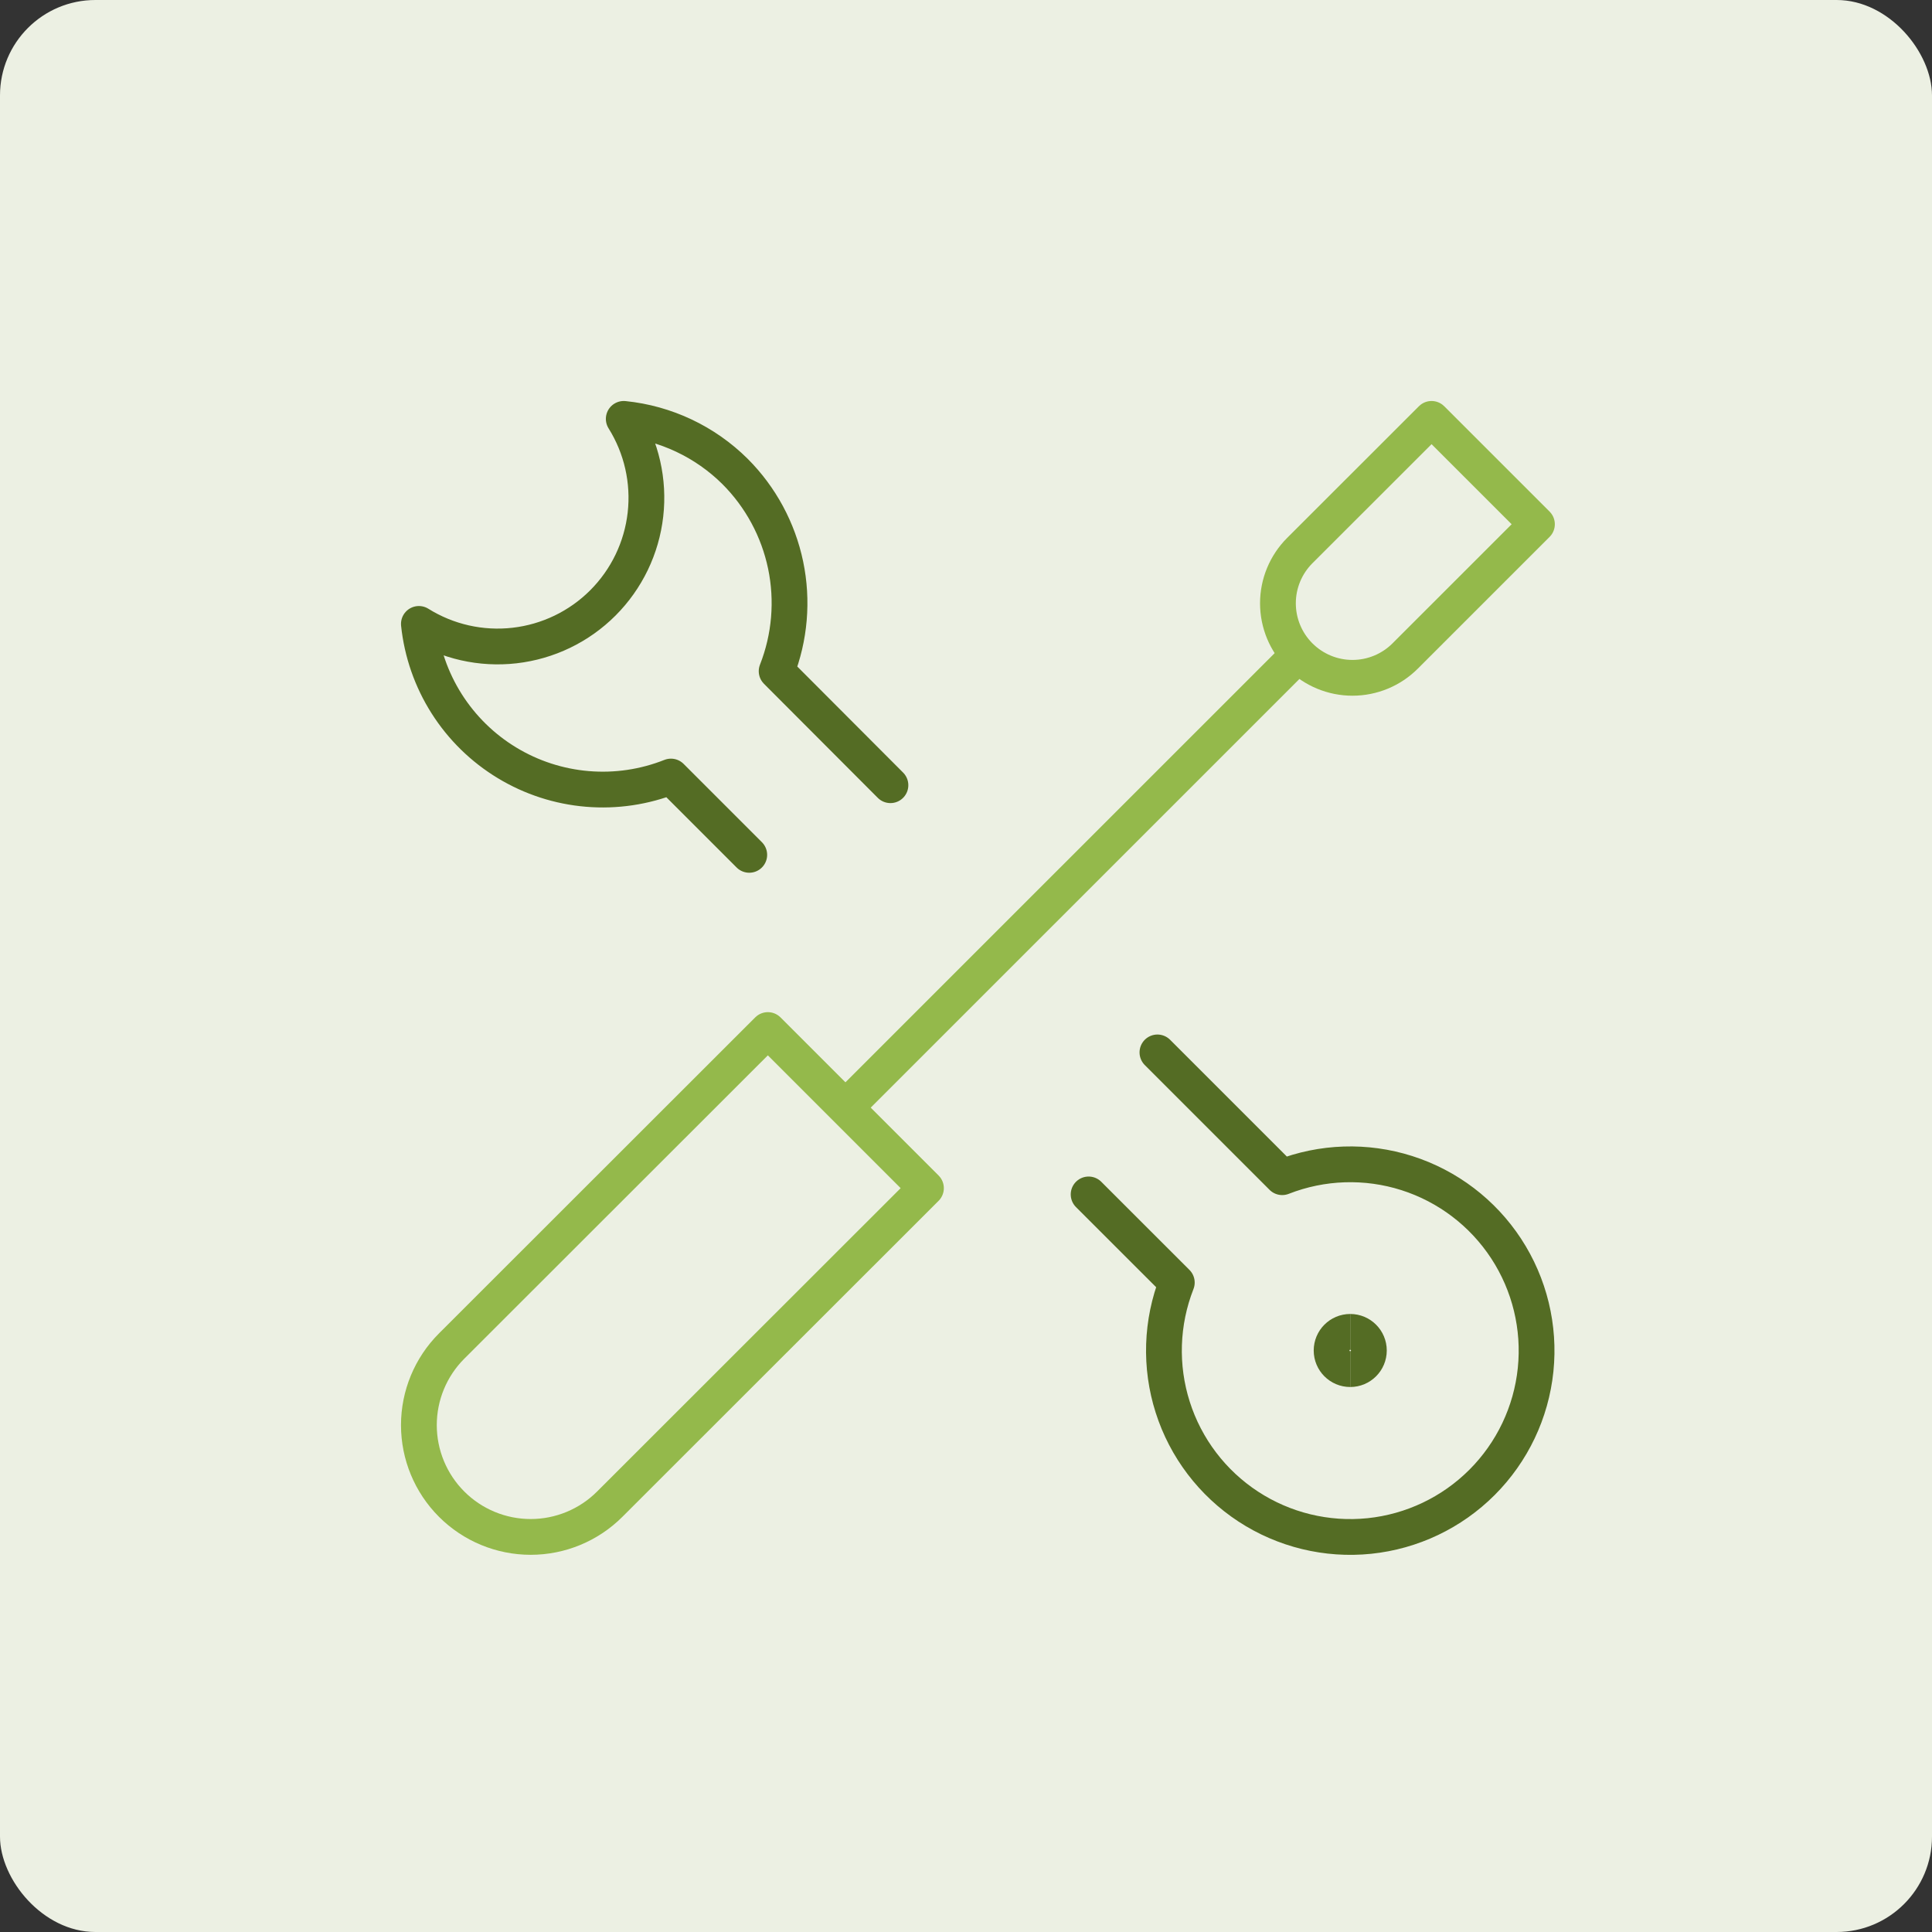 <svg width="81" height="81" viewBox="0 0 81 81" fill="none" xmlns="http://www.w3.org/2000/svg">
<rect x="0" y="0" width="81" height="81" fill="#333333" stroke="none"/>
<rect width="81" height="81" rx="4" fill="#ECF0E3"/>
<g clip-path="url(#clip0_1015_41156)">
<path d="M25.564 63.063C24.685 63.942 23.493 64.436 22.25 64.436C21.006 64.436 19.814 63.942 18.935 63.063C18.056 62.184 17.562 60.992 17.562 59.749C17.562 58.505 18.056 57.313 18.935 56.434L32.193 43.185L38.821 49.814L25.564 63.063Z" stroke="#94B94B" stroke-width="1.5" stroke-linecap="round" stroke-linejoin="round"/>
<path d="M54.28 27.604L35.5 46.383" stroke="#94B94B" stroke-width="1.5" stroke-linecap="round" stroke-linejoin="round"/>
<path d="M58.912 27.503C58.326 28.089 57.531 28.418 56.703 28.418C55.873 28.418 55.079 28.088 54.493 27.502C53.907 26.916 53.578 26.121 53.578 25.292C53.578 24.464 53.908 23.669 54.494 23.083L60.019 17.562L64.437 21.979L58.912 27.503Z" stroke="#94B94B" stroke-width="1.5" stroke-linecap="round" stroke-linejoin="round"/>
<path d="M37.332 32.92L32.561 28.139C33.117 26.725 33.247 25.18 32.938 23.693C32.628 22.206 31.891 20.841 30.818 19.767C29.561 18.519 27.913 17.741 26.151 17.562C26.899 18.758 27.22 20.171 27.061 21.573C26.902 22.974 26.273 24.279 25.276 25.277C24.28 26.274 22.974 26.904 21.573 27.064C20.172 27.224 18.758 26.905 17.562 26.158C17.687 27.348 18.085 28.493 18.726 29.504C19.367 30.514 20.233 31.363 21.257 31.982C22.28 32.602 23.434 32.977 24.626 33.076C25.819 33.176 27.018 32.998 28.13 32.557L31.413 35.84" stroke="#546C24" stroke-width="1.5" stroke-linecap="round" stroke-linejoin="round"/>
<path d="M45.641 50.077L49.338 53.772C48.683 55.443 48.622 57.289 49.167 58.998C49.712 60.709 50.83 62.179 52.331 63.162C53.833 64.145 55.627 64.581 57.413 64.397C59.198 64.212 60.865 63.419 62.134 62.15C63.403 60.881 64.197 59.213 64.381 57.428C64.565 55.643 64.129 53.849 63.146 52.347C62.163 50.846 60.693 49.728 58.983 49.183C57.273 48.638 55.427 48.699 53.757 49.354L48.526 44.123" stroke="#546C24" stroke-width="1.5" stroke-linecap="round" stroke-linejoin="round"/>
<path d="M56.609 57.401C56.178 57.401 55.828 57.052 55.828 56.62C55.828 56.189 56.178 55.839 56.609 55.839" stroke="#546C24" stroke-width="1.5"/>
<path d="M56.609 57.401C57.041 57.401 57.391 57.051 57.391 56.62C57.391 56.189 57.041 55.839 56.609 55.839" stroke="#546C24" stroke-width="1.5"/>
</g>
<defs>
<clipPath id="clip0_1015_41156">
<rect width="50" height="50" fill="white" transform="translate(16 16)"/>
</clipPath>
</defs>
</svg>
